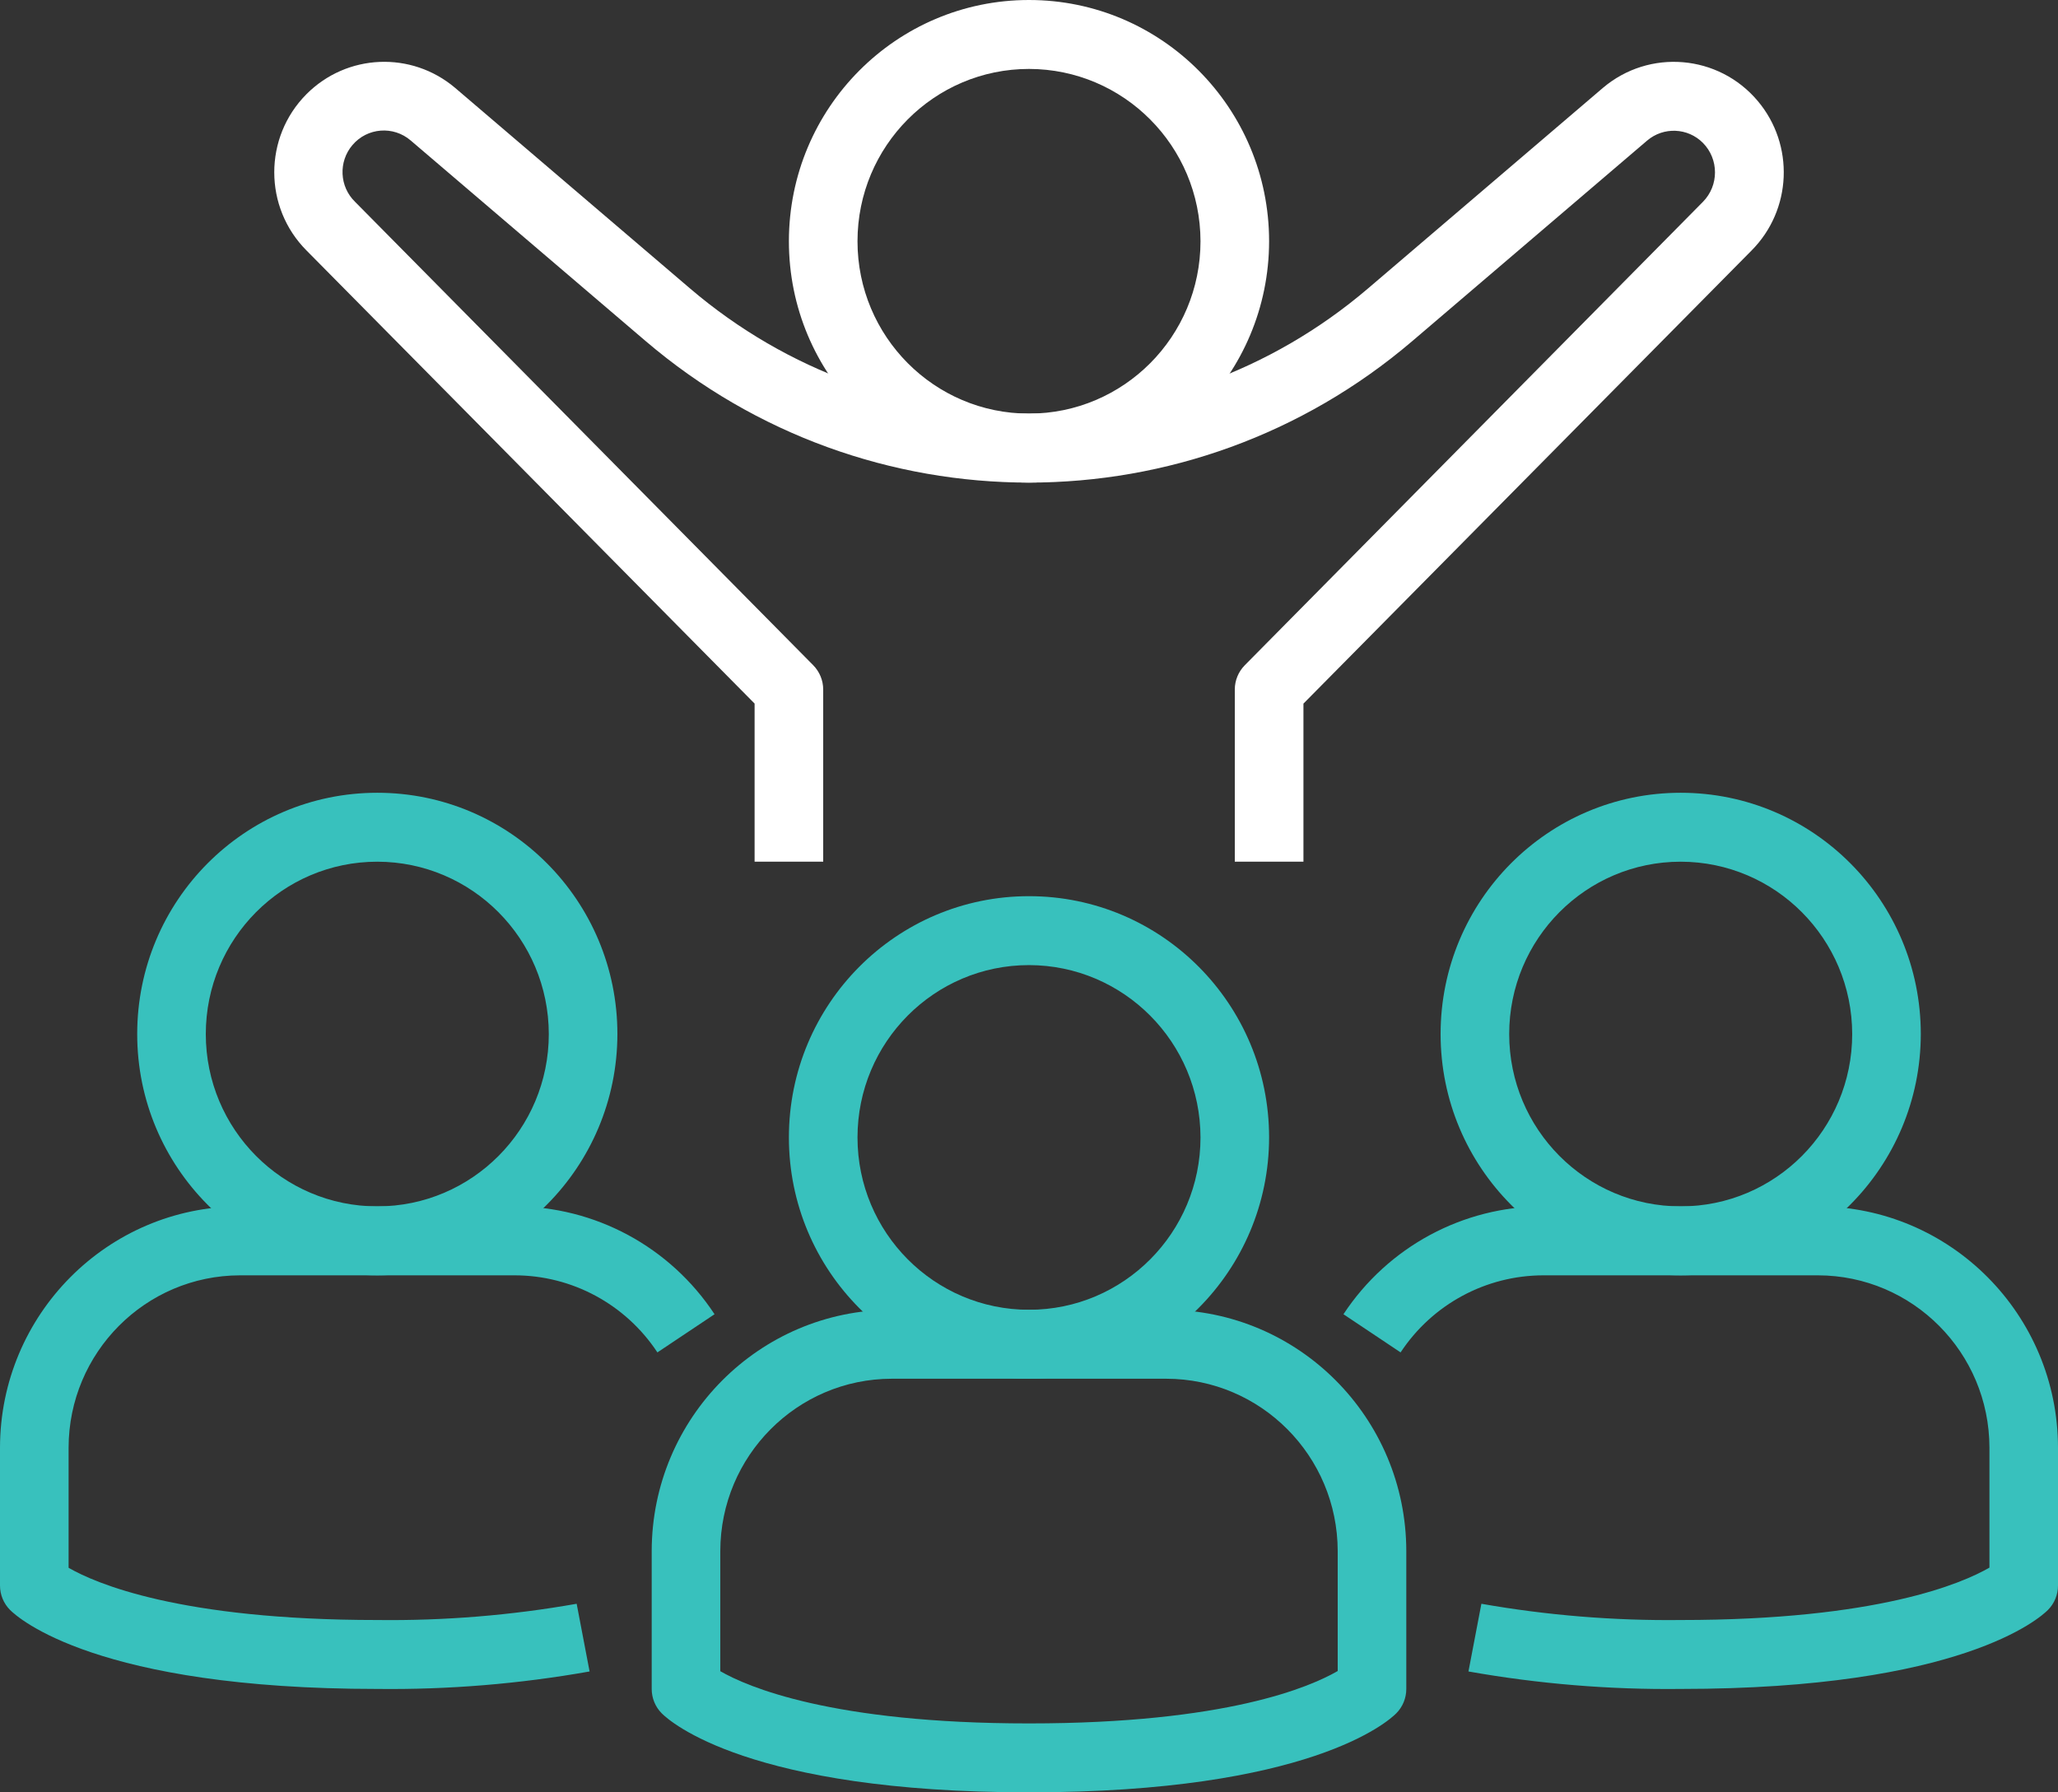 <svg xmlns="http://www.w3.org/2000/svg" width="93" height="81" viewBox="0 0 93 81" fill="none"><rect x="0" y="0" width="93" height="81" fill="#333333" stroke="none"/><g clip-path="url(#clip0_150_3070)"><path d="M46.5 21.808C40.507 21.808 35.65 16.926 35.65 10.904C35.65 4.881 40.507 0 46.5 0C52.493 0 57.35 4.881 57.35 10.904C57.342 16.922 52.489 21.8 46.5 21.808ZM46.5 3.115C42.22 3.115 38.75 6.603 38.75 10.904C38.75 15.205 42.22 18.692 46.5 18.692C50.78 18.692 54.25 15.205 54.25 10.904C54.244 6.605 50.778 3.121 46.5 3.115Z" fill="white"></path><path d="M58.9 38.942H55.8V31.154C55.802 30.745 55.965 30.354 56.252 30.063L76.952 9.124C77.682 8.386 77.682 7.193 76.952 6.455C76.268 5.769 75.175 5.725 74.437 6.35L63.825 15.411C53.834 23.942 39.165 23.942 29.173 15.411L18.561 6.35C17.779 5.676 16.599 5.765 15.928 6.554C15.285 7.308 15.337 8.435 16.048 9.124L36.749 30.063C37.035 30.354 37.198 30.745 37.2 31.154V38.942H34.1V31.796L13.851 11.32C11.91 9.371 11.908 6.209 13.847 4.258C15.675 2.42 18.596 2.298 20.57 3.974L31.182 13.036C40.015 20.577 52.985 20.577 61.82 13.036L72.432 3.974C74.528 2.194 77.663 2.459 79.434 4.566C81.102 6.55 80.978 9.486 79.151 11.322L58.902 31.798V38.944L58.9 38.942Z" fill="white"></path><path d="M46.5 81C33.825 81 30.268 77.795 29.903 77.429C29.613 77.137 29.45 76.742 29.45 76.327V70.096C29.458 64.078 34.311 59.2 40.3 59.192H52.7C58.689 59.2 63.542 64.078 63.55 70.096V76.327C63.55 76.74 63.387 77.137 63.097 77.429C62.734 77.795 59.177 81 46.5 81ZM32.55 75.525C33.755 76.22 37.568 77.885 46.5 77.885C55.432 77.885 59.21 76.233 60.45 75.517V70.096C60.444 65.797 56.978 62.313 52.7 62.308H40.3C36.022 62.313 32.556 65.797 32.55 70.096V75.525Z" fill="#38C1BD"></path><path d="M46.5 62.308C40.507 62.308 35.65 57.426 35.65 51.404C35.65 45.381 40.507 40.5 46.5 40.5C52.493 40.5 57.35 45.381 57.35 51.404C57.342 57.422 52.489 62.3 46.5 62.308ZM46.5 43.615C42.22 43.615 38.75 47.103 38.75 51.404C38.75 55.705 42.22 59.192 46.5 59.192C50.78 59.192 54.25 55.705 54.25 51.404C54.244 47.105 50.778 43.621 46.5 43.615Z" fill="#38C1BD"></path><path d="M75.95 76.327C72.736 76.364 69.525 76.099 66.359 75.537L66.943 72.478C69.917 73.001 72.931 73.247 75.952 73.212C84.843 73.212 88.662 71.56 89.902 70.844V65.423C89.896 61.124 86.43 57.641 82.152 57.635H69.752C67.154 57.635 64.728 58.941 63.292 61.118L60.71 59.393C62.719 56.346 66.113 54.515 69.75 54.519H82.15C88.139 54.527 92.992 59.405 93 65.423V71.654C93 72.067 92.837 72.464 92.547 72.756C92.184 73.122 88.627 76.327 75.95 76.327Z" fill="#38C1BD"></path><path d="M75.95 57.635C69.957 57.635 65.1 52.753 65.1 46.731C65.1 40.708 69.957 35.827 75.95 35.827C81.943 35.827 86.8 40.708 86.8 46.731C86.792 52.749 81.939 57.627 75.95 57.635ZM75.95 38.942C71.67 38.942 68.2 42.43 68.2 46.731C68.2 51.032 71.67 54.519 75.95 54.519C80.23 54.519 83.7 51.032 83.7 46.731C83.694 42.431 80.228 38.948 75.95 38.942Z" fill="#38C1BD"></path><path d="M17.05 76.327C4.375 76.327 0.818 73.122 0.453 72.756C0.163 72.464 0 72.069 0 71.654V65.423C0.008 59.405 4.861 54.527 10.85 54.519H23.25C26.887 54.515 30.283 56.346 32.29 59.393L29.708 61.118C28.272 58.941 25.846 57.633 23.248 57.635H10.85C6.572 57.641 3.106 61.124 3.1 65.423V70.852C4.305 71.547 8.118 73.212 17.05 73.212C20.069 73.249 23.085 73.003 26.059 72.478L26.643 75.537C23.477 76.099 20.266 76.364 17.052 76.327H17.05Z" fill="#38C1BD"></path><path d="M17.05 57.635C11.057 57.635 6.2 52.753 6.2 46.731C6.2 40.708 11.057 35.827 17.05 35.827C23.043 35.827 27.9 40.708 27.9 46.731C27.892 52.749 23.039 57.627 17.05 57.635ZM17.05 38.942C12.77 38.942 9.3 42.43 9.3 46.731C9.3 51.032 12.77 54.519 17.05 54.519C21.33 54.519 24.8 51.032 24.8 46.731C24.794 42.431 21.328 38.948 17.05 38.942Z" fill="#38C1BD"></path></g><defs><clipPath id="clip0_150_3070"><rect width="93" height="81" fill="white"></rect></clipPath></defs></svg>